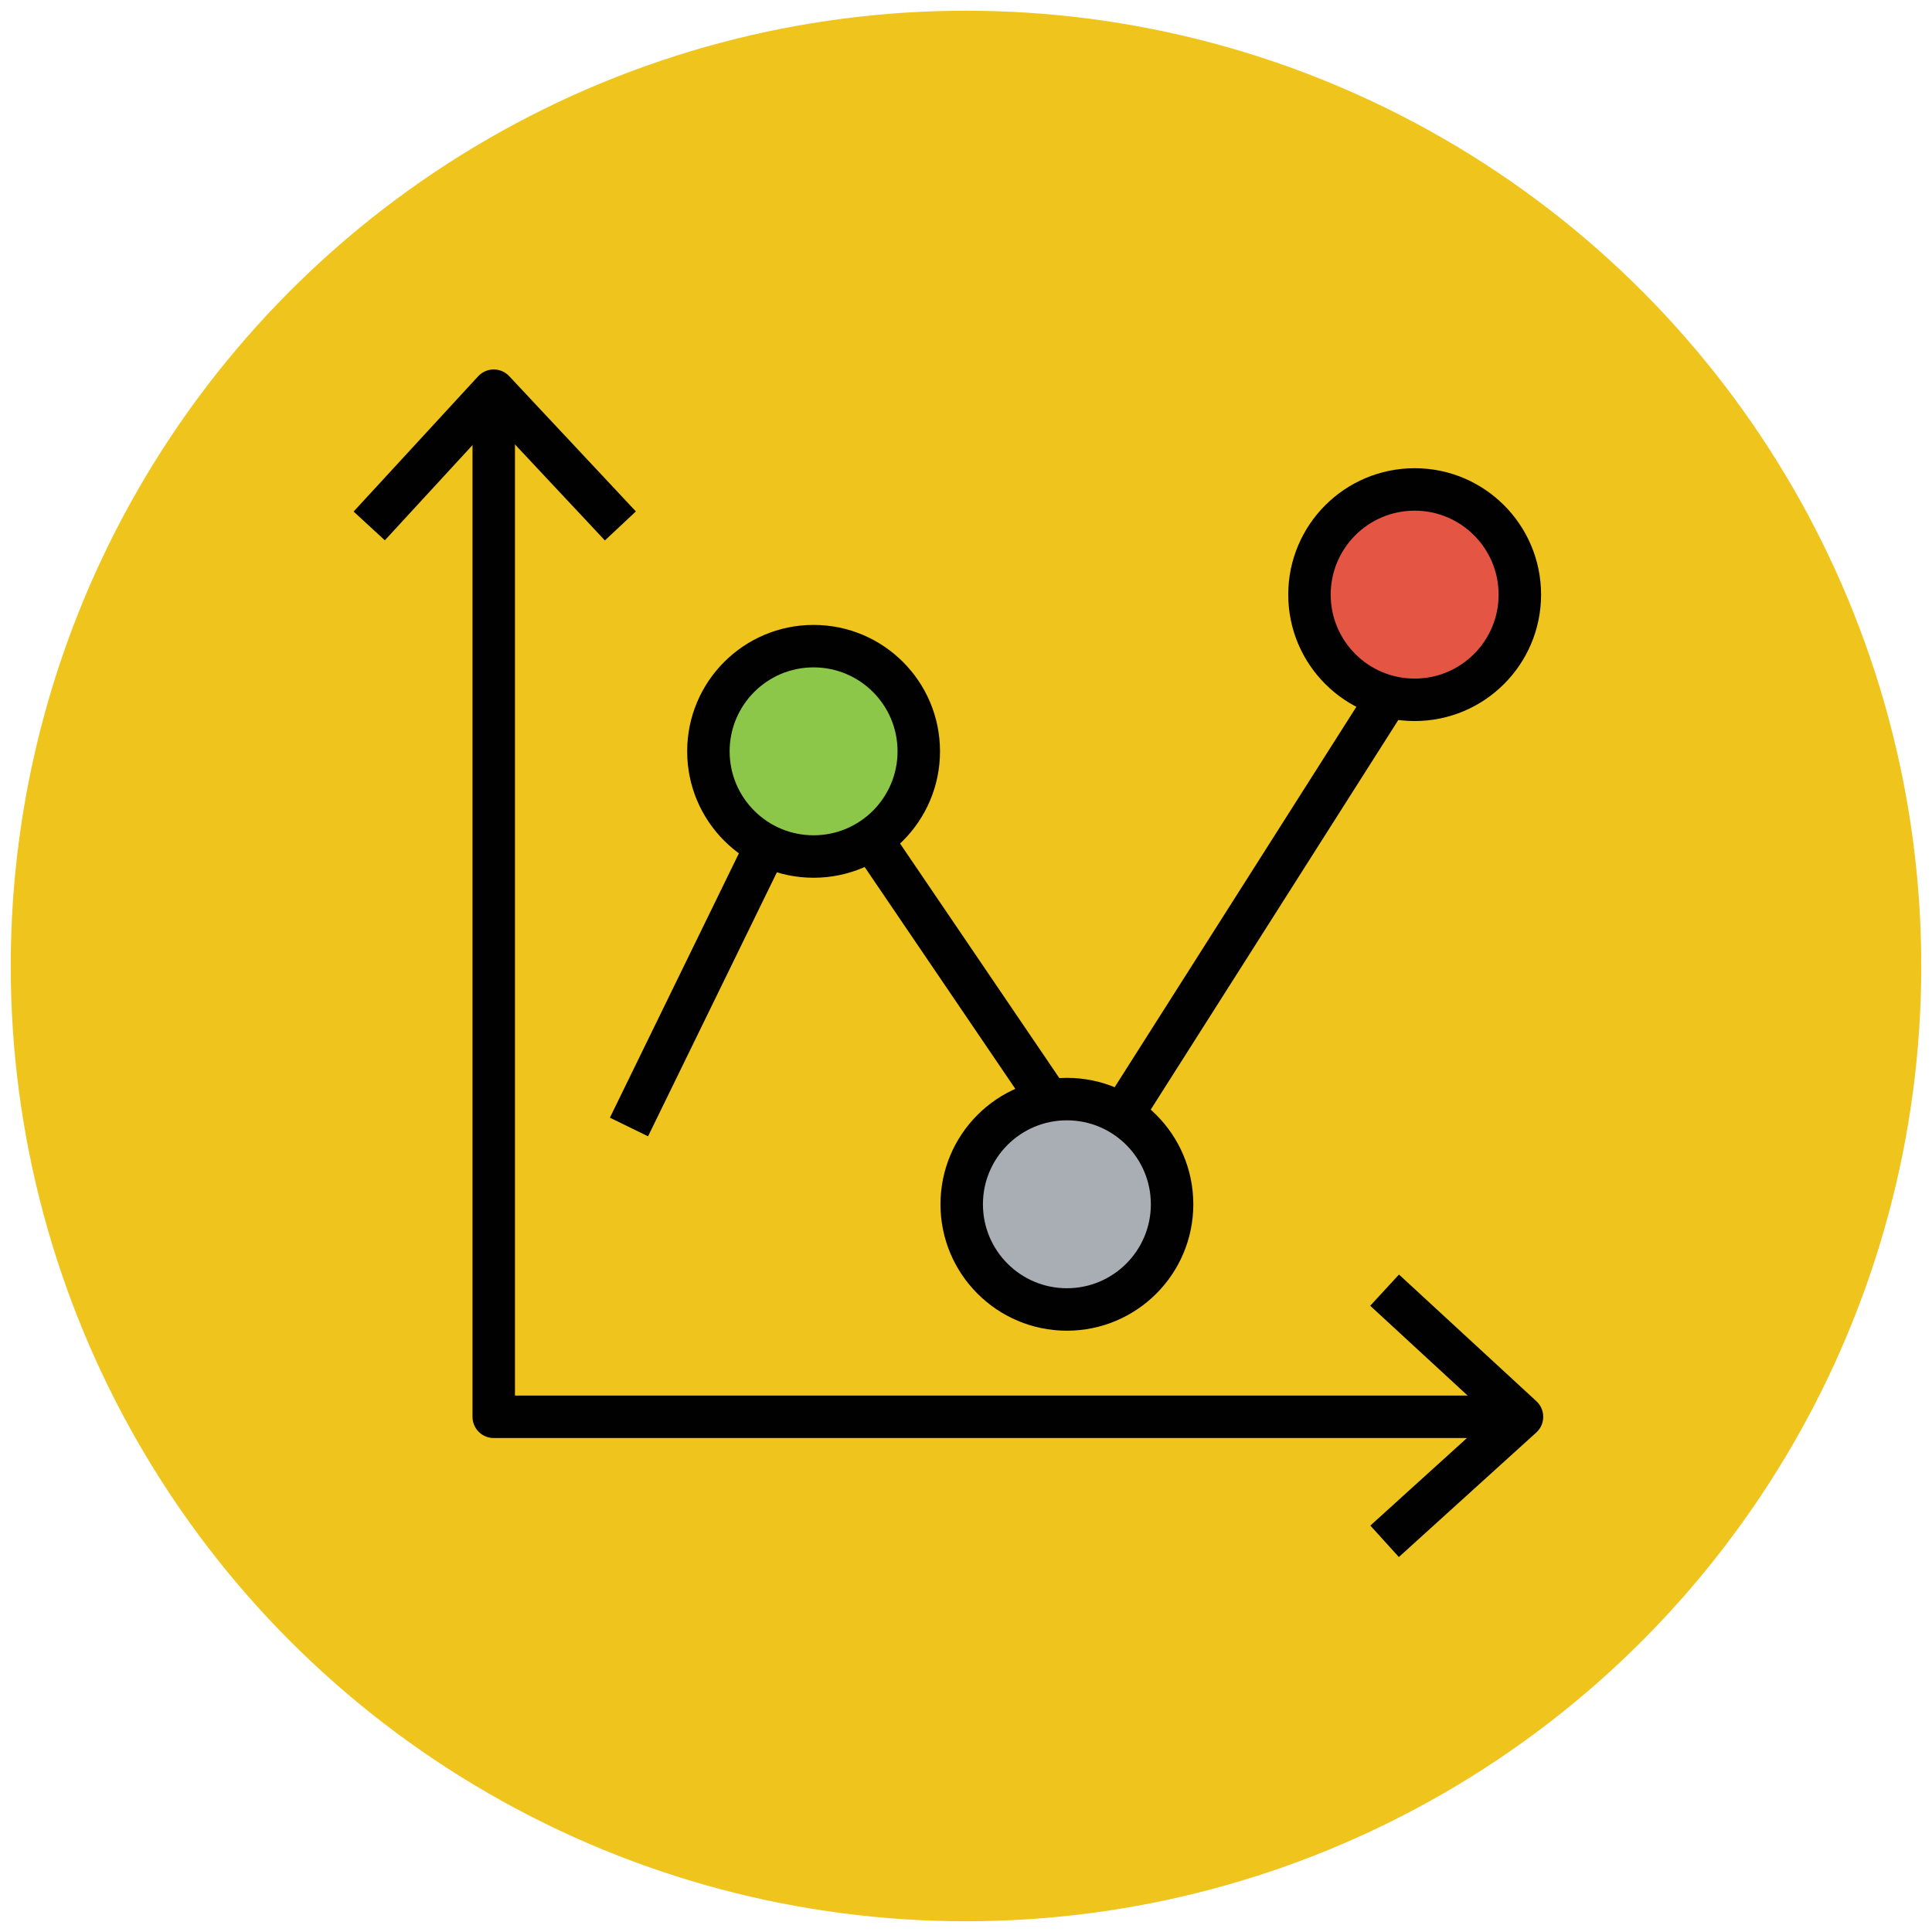 <?xml version="1.0" encoding="utf-8"?>
<!-- Generator: Adobe Illustrator 18.0.0, SVG Export Plug-In . SVG Version: 6.00 Build 0)  -->
<!DOCTYPE svg PUBLIC "-//W3C//DTD SVG 1.1//EN" "http://www.w3.org/Graphics/SVG/1.1/DTD/svg11.dtd">
<svg version="1.1" id="Layer_1" xmlns="http://www.w3.org/2000/svg" xmlns:xlink="http://www.w3.org/1999/xlink" x="0px" y="0px"
	 viewBox="0 0 90 90" enable-background="new 0 0 90 90" xml:space="preserve">
<g>
	<circle fill="#EFC41C" cx="45" cy="45" r="44.5"/>
	<g>
		
			<line fill="none" stroke="#010101" stroke-width="1.978" stroke-linejoin="round" stroke-miterlimit="10" x1="49.7" y1="52.5" x2="40.6" y2="39.1"/>
		<polyline fill="none" stroke="#010101" stroke-width="1.978" stroke-linejoin="round" stroke-miterlimit="10" points="23,18.2 
			23,66 70.9,66 		"/>
		<polyline fill="none" stroke="#010101" stroke-width="1.978" stroke-linejoin="round" stroke-miterlimit="10" points="28.9,24.5 
			23,18.2 17.2,24.5 		"/>
		<polyline fill="none" stroke="#010101" stroke-width="1.978" stroke-linejoin="round" stroke-miterlimit="10" points="64.5,71.8 
			70.9,66 64.5,60.1 		"/>
		
			<circle fill="#8CC749" stroke="#010101" stroke-width="1.978" stroke-linejoin="round" stroke-miterlimit="10" cx="37.9" cy="35" r="4.9"/>
		
			<circle fill="#A8AEB4" stroke="#010101" stroke-width="1.978" stroke-linejoin="round" stroke-miterlimit="10" cx="49.7" cy="56.1" r="4.9"/>
		
			<circle fill="#E45543" stroke="#010101" stroke-width="1.978" stroke-linejoin="round" stroke-miterlimit="10" cx="65.9" cy="27.7" r="4.9"/>
		
			<line fill="none" stroke="#010101" stroke-width="1.978" stroke-linejoin="round" stroke-miterlimit="10" x1="64.5" y1="32.7" x2="52.3" y2="51.9"/>
		
			<line fill="none" stroke="#010101" stroke-width="1.978" stroke-linejoin="round" stroke-miterlimit="10" x1="35.4" y1="40" x2="29.3" y2="52.5"/>
	</g>
</g>
</svg>

